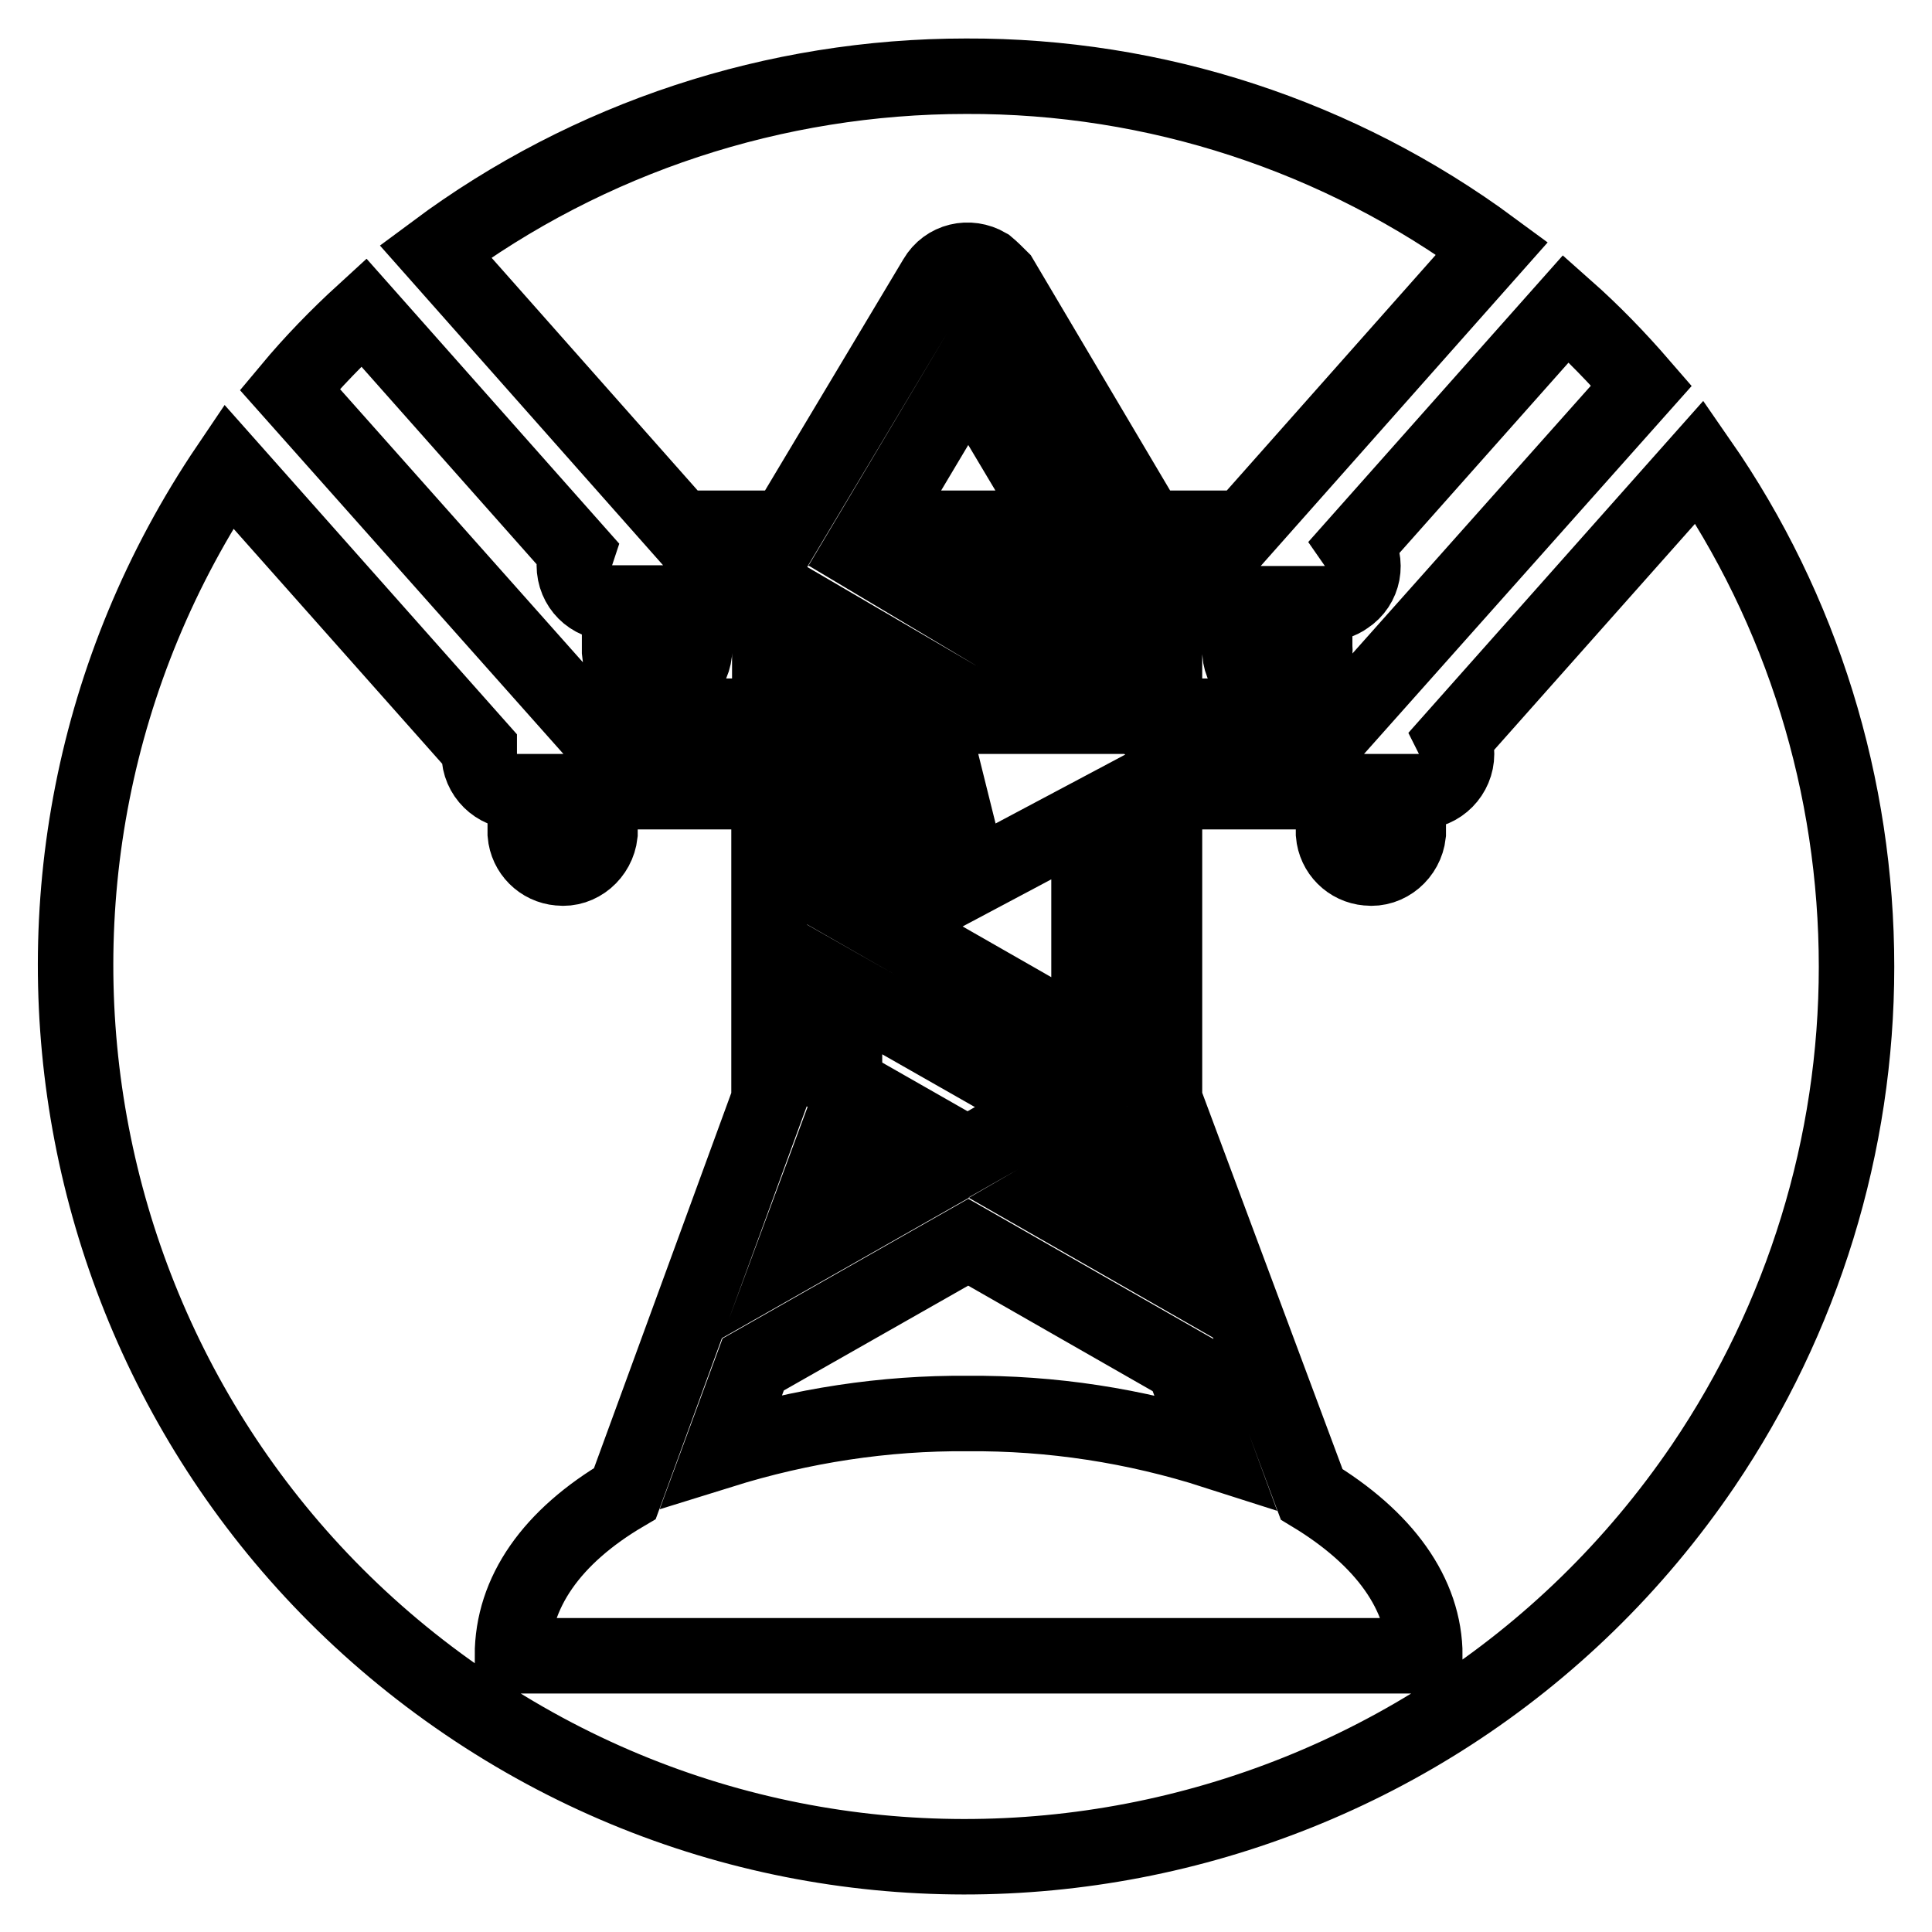 <?xml version="1.0" encoding="utf-8"?>
<!-- Svg Vector Icons : http://www.onlinewebfonts.com/icon -->
<!DOCTYPE svg PUBLIC "-//W3C//DTD SVG 1.1//EN" "http://www.w3.org/Graphics/SVG/1.1/DTD/svg11.dtd">
<svg version="1.1" xmlns="http://www.w3.org/2000/svg" xmlns:xlink="http://www.w3.org/1999/xlink" x="0px" y="0px" viewBox="0 0 256 256" enable-background="new 0 0 256 256" xml:space="preserve">
<g> <path stroke-width="10" fill-opacity="0" stroke="#000000"  d="M144.3,108.2l-27.1,14.4l27.1,15.5V108.2z M144.3,91.3V79.9h-19.1L144.3,91.3L144.3,91.3z M151.5,166.2 l-4.6-12.4l-8.5,4.9L151.5,166.2L151.5,166.2z M128.3,49.2L115.9,70h24.8L128.3,49.2L128.3,49.2z M111.9,143.7l16.3,9.3l11.1-6.3 l-27.4-15.6V143.7z M111.9,104.8v9.4l17.7-9.4H111.9z M111.9,83.8v11.1h19L111.9,83.8z M99.8,180.8l-4.2,11.4 c10.6-3.3,21.6-5,32.6-4.9c11.1-0.1,22.2,1.6,32.8,5l-4.2-11.4l-28.5-16.3L99.8,180.8z M128,10.1c-25.3,0-50,8.1-70.3,23.2L90.2,70 h14l19.8-33.1c1.4-2.4,4.4-3.1,6.8-1.7c0,0,0,0,0,0c0.6,0.5,1.2,1.1,1.8,1.7L152.2,70h12.6l32.9-37.1C177.5,18,153.1,10,128,10.1z  M225.2,61.2l-32.6,36.7c0.3,0.6,0.4,1.3,0.4,2c0,2.7-2.2,5-5,5c0,0,0,0,0,0h-1.4v5.6c-0.3,2.7-2.7,4.8-5.4,4.5 c-2.4-0.2-4.3-2.1-4.5-4.5v-5.6h-22.4v40.8l19.5,52.3c9.6,5.8,15,13.2,15,21.4H67.9c0-8.4,5.2-15.8,14.9-21.5l19.1-52.2v-40.8H79.5 v5.6c-0.3,2.7-2.7,4.8-5.4,4.5c-2.4-0.2-4.3-2.1-4.5-4.5v-5.6h-1.1c-2.7,0-5-2.2-5-5l0,0c0-0.2,0-0.4,0-0.7L30.3,61.8 c-36.5,54-22.4,127.3,31.5,163.9s127.3,22.4,163.9-31.5c13.2-19.5,20.3-42.5,20.3-66.1C246,104.2,238.8,80.8,225.2,61.2L225.2,61.2 z M207.5,40.9l-27.8,31.3c1.6,2.3,1,5.4-1.3,6.9c-0.8,0.6-1.9,0.9-2.9,0.9h-1.3v5.6c0.3,2.7-1.8,5.2-4.5,5.4 c-2.8,0.3-5.2-1.8-5.4-4.5c0-0.3,0-0.6,0-0.9v-5.6h-10v14.9h24.2l39-43.8C214.3,47.4,211,44,207.5,40.9L207.5,40.9z M92,79.9v5.6 c0.3,2.7-1.8,5.2-4.5,5.4c-2.8,0.3-5.2-1.8-5.4-4.5c0-0.3,0-0.6,0-0.9v-5.6h-1c-2.8,0-5-2.2-5-5l0,0c0-0.6,0.1-1.1,0.3-1.7 L48.2,41.4c-3.5,3.2-6.8,6.6-9.8,10.2l38.5,43.3H102V79.9H92z M109.7,153.8l-4.6,12.4l13.2-7.5L109.7,153.8z"/></g>
</svg>